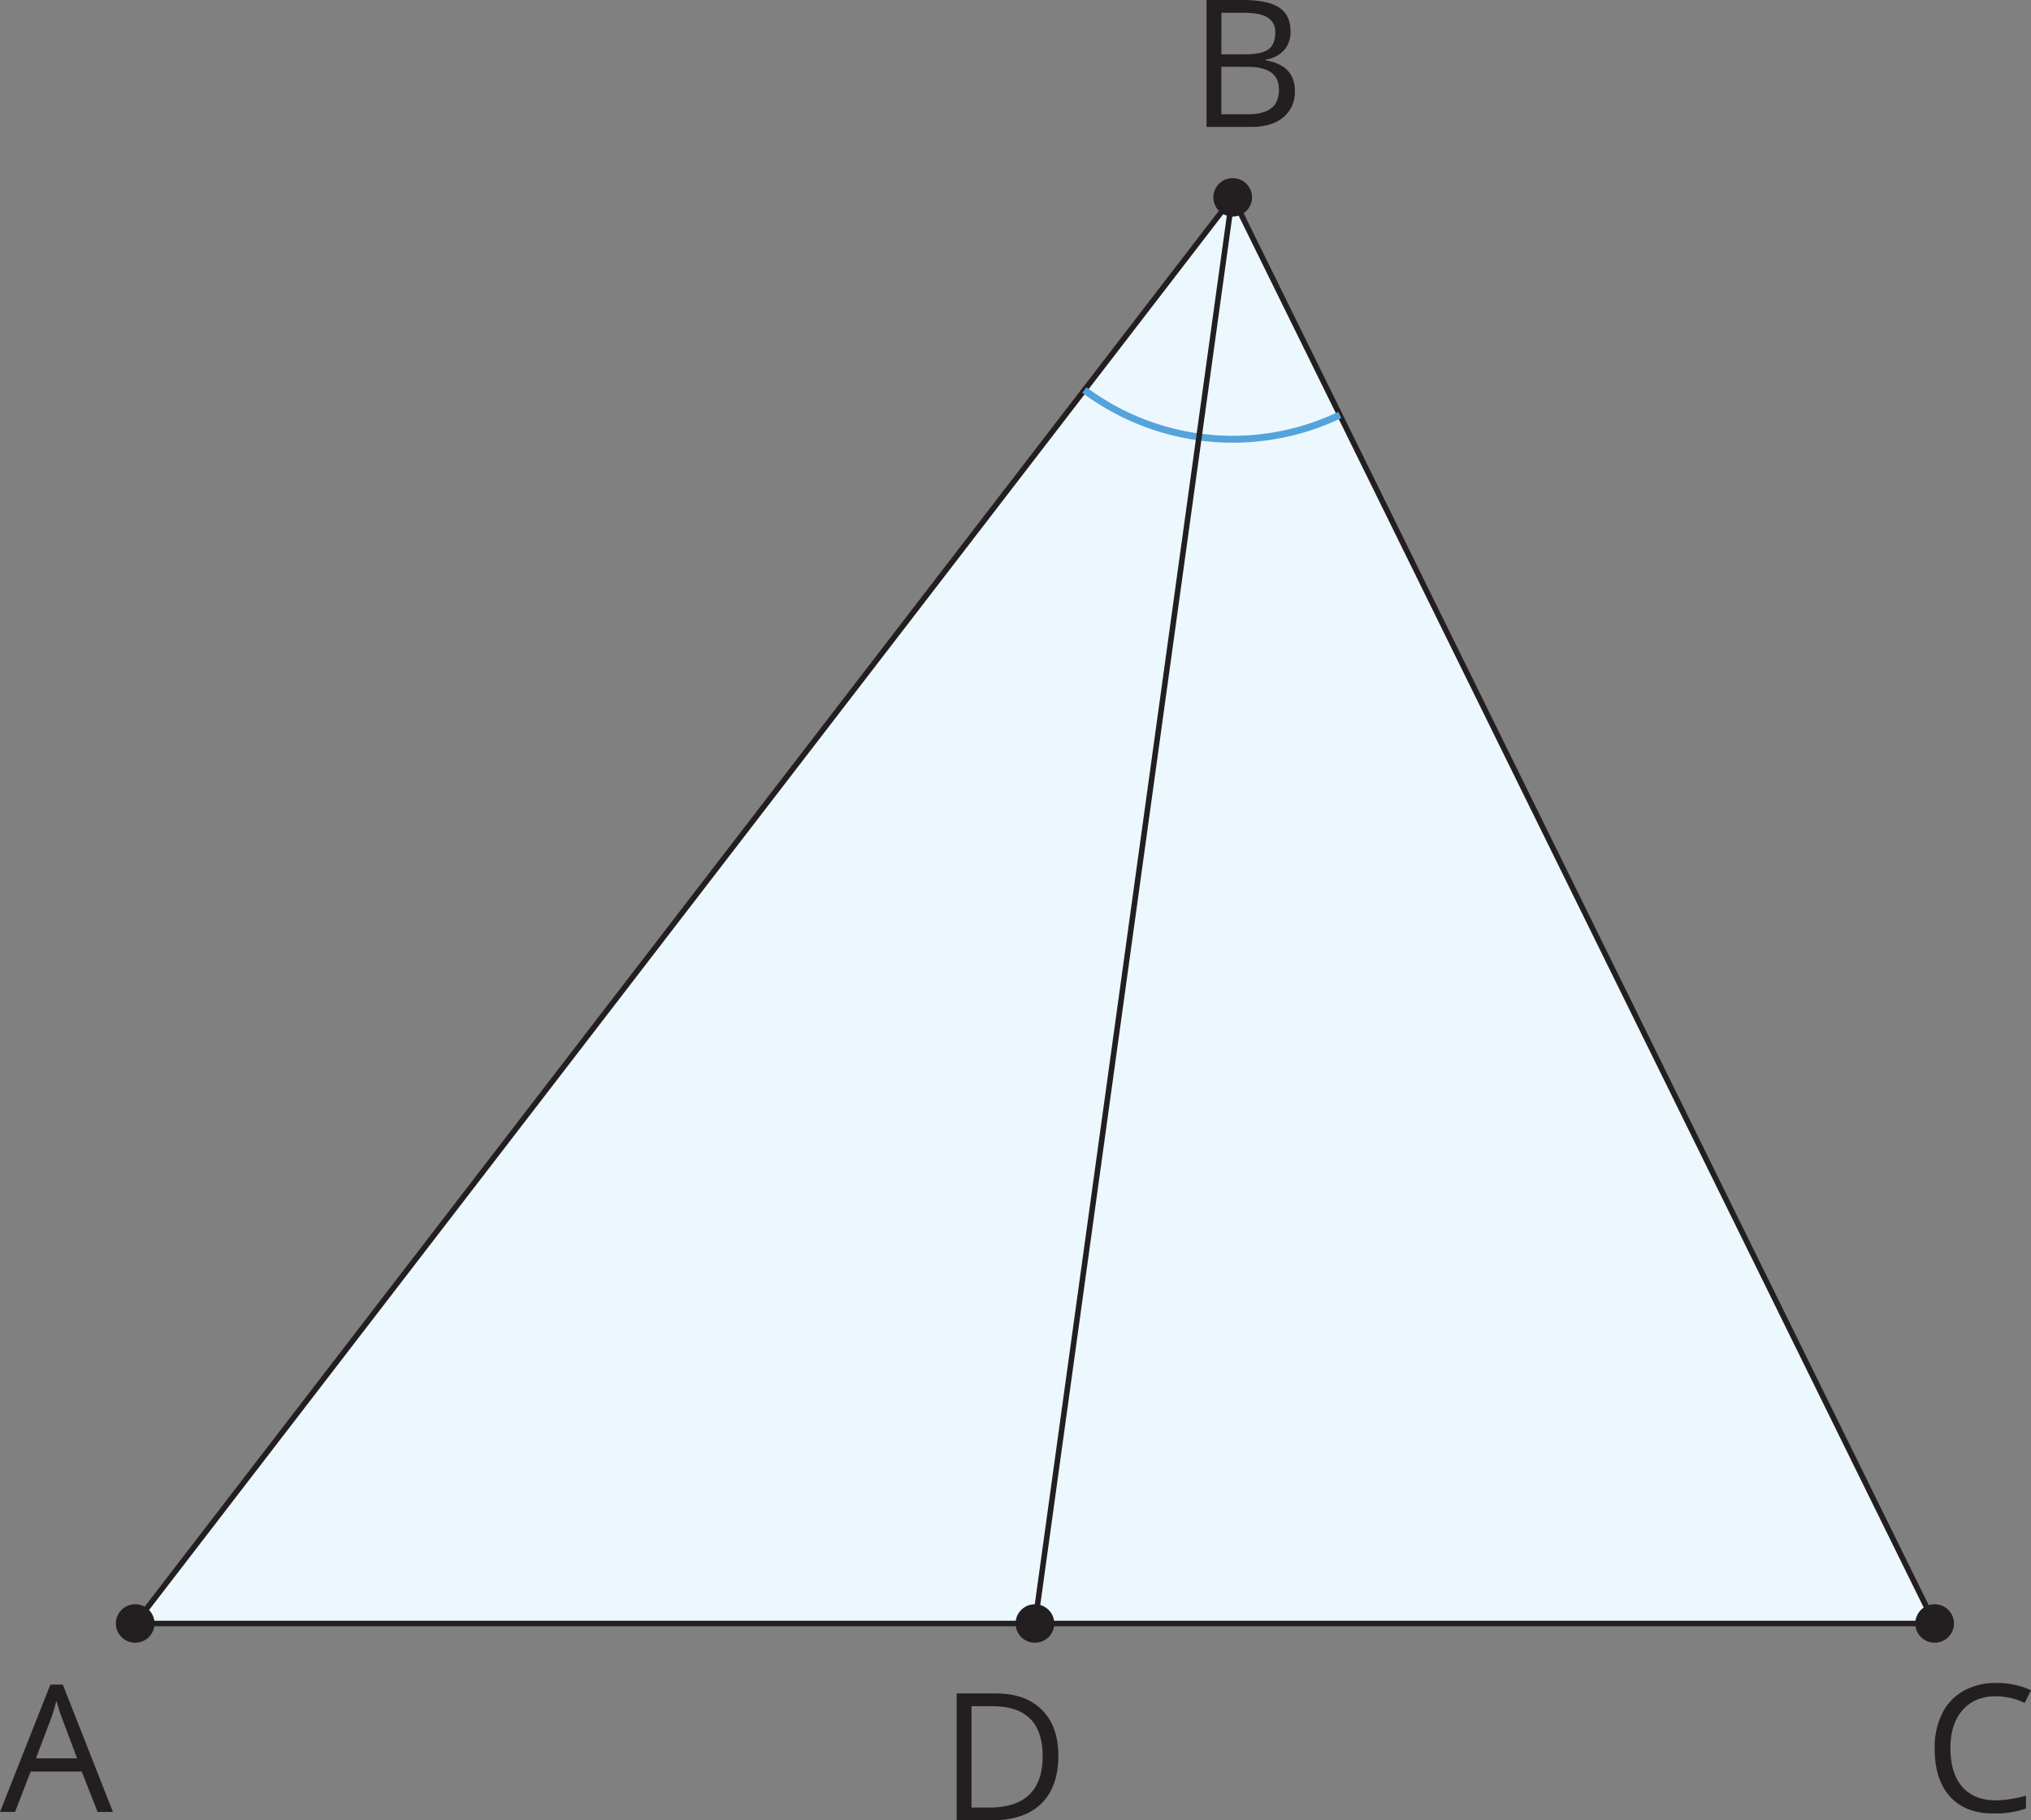 <svg xmlns="http://www.w3.org/2000/svg" width="1115.908" height="1000" viewBox="0 0 1115.908 1000">
  <rect x="0" y="0" width="1115.908" height="1000" fill="#808080" stroke="none"/>
  <defs>
    <style>
      .a {
        fill: #edf8fe;
      }

      .a, .d {
        stroke: #231f20;
        stroke-width: 3.041px;
      }

      .a, .c, .d {
        stroke-miterlimit: 10;
      }

      .b {
        fill: #231f20;
      }

      .c, .d {
        fill: none;
      }

      .c {
        stroke: #54a4db;
        stroke-width: 3.802px;
      }
    </style>
  </defs>
  <title>YCUZD_240311_bisektrise_1Asset 1</title>
  <g>
    <polygon class="a" points="1062.957 891.893 74.286 891.893 677.291 108.411 1062.957 891.893"/>
    <path class="b" d="M1096.58,931.872q-11.543,0-18.249,7.6t-6.691,20.955q0,13.688,6.448,21.123t18.34,7.512a63.567,63.567,0,0,0,16.728-2.615v7.1a51.477,51.477,0,0,1-17.96,2.707q-15.465,0-23.86-9.337t-8.364-26.551a41.914,41.914,0,0,1,4.045-18.872,28.982,28.982,0,0,1,11.695-12.485,35.468,35.468,0,0,1,17.959-4.426,43.5,43.5,0,0,1,19.237,4l-3.437,6.965A37.342,37.342,0,0,0,1096.58,931.872Z"/>
    <path class="b" d="M662.921,0H682.69q13.944,0,20.149,4.152c4.152,2.752,6.235,7.132,6.235,13.093a15.011,15.011,0,0,1-3.467,10.234A16.729,16.729,0,0,1,695.479,32.7v.472q15.952,2.721,15.952,16.727a17.881,17.881,0,0,1-6.341,14.584q-6.342,5.246-17.747,5.246H662.921Zm8.135,29.836h13.4q8.622,0,12.409-2.691c2.509-1.795,3.786-4.821,3.786-9.125A9.124,9.124,0,0,0,696.483,9.6c-2.8-1.719-7.269-2.57-13.4-2.586H671.117Zm0,6.859V62.759h14.6c5.657,0,9.9-1.079,12.759-3.254s4.288-5.581,4.288-10.234q0-6.479-4.379-9.52c-2.92-2.038-7.376-3.041-13.337-3.041Z"/>
    <path class="b" d="M53.62,995.423l-8.714-22.172H16.849L8.242,995.423H0L27.677,925.47H34.52l27.525,69.953ZM42.367,965.982l-8.136-21.625c-1.049-2.737-2.144-6.082-3.254-10.051a88.914,88.914,0,0,1-3.042,10.051l-8.166,21.625Z"/>
    <path class="b" d="M581.5,964.492q0,17.244-9.4,26.384T545.021,1000h-19.39V930.321h21.458q16.332,0,25.365,9T581.5,964.492Zm-8.607.289q0-13.687-6.874-20.545t-20.423-6.9H533.767V993.02h9.9q14.553,0,21.883-7.117T572.9,964.781Z"/>
    <ellipse class="b" cx="677.291" cy="108.411" rx="10.63" ry="10.569"/>
    <ellipse class="b" cx="568.622" cy="891.893" rx="10.63" ry="10.569"/>
    <ellipse class="b" cx="74.286" cy="891.893" rx="10.63" ry="10.569"/>
    <ellipse class="b" cx="1062.957" cy="891.893" rx="10.63" ry="10.569"/>
    <path class="c" d="M595.812,214.282a136.438,136.438,0,0,0,140.346,13.687"/>
    <line class="d" x1="568.622" y1="891.893" x2="677.291" y2="106.191"/>
  </g>
</svg>
